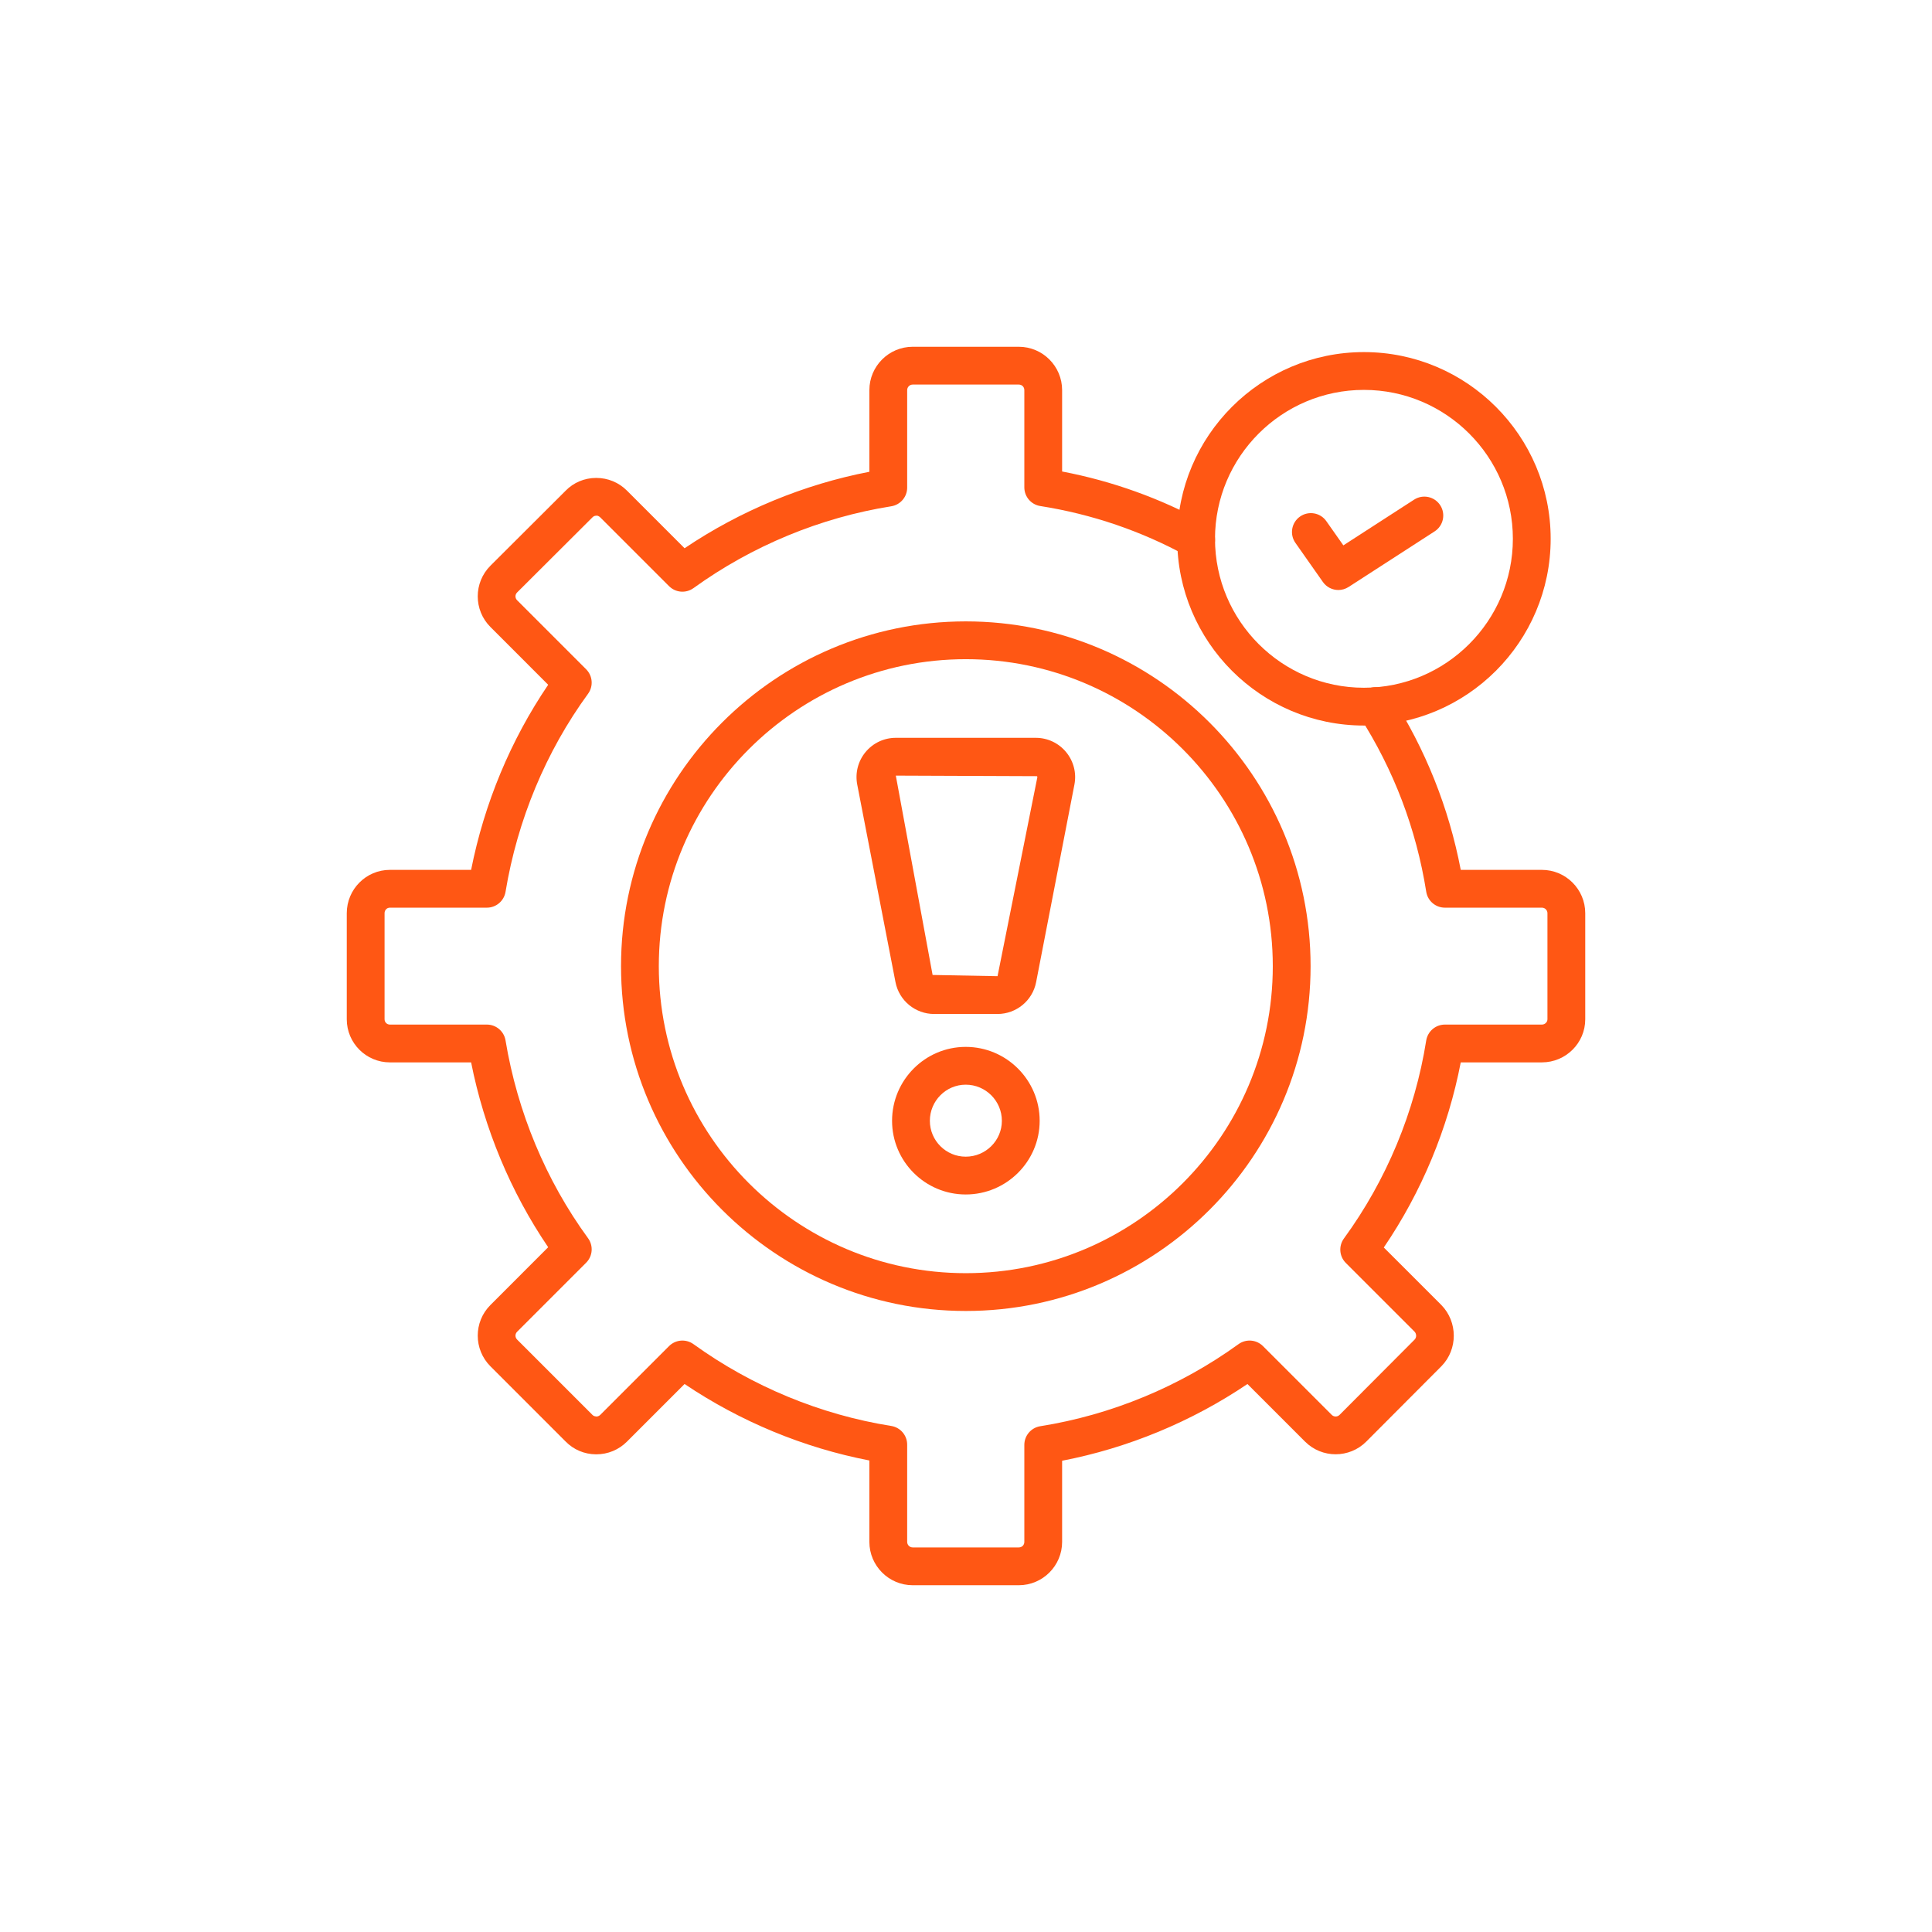 <svg width="156" height="156" viewBox="0 0 156 156" fill="none" xmlns="http://www.w3.org/2000/svg">
<path d="M82.262 128H73.697C71.768 128 70.198 126.43 70.198 124.501V117.927C64.897 116.903 59.786 114.788 55.276 111.752L50.625 116.403C49.963 117.066 49.083 117.43 48.145 117.43C48.137 117.43 48.129 117.43 48.121 117.43C47.186 117.424 46.313 117.054 45.666 116.39L39.598 110.321C38.235 108.956 38.235 106.738 39.598 105.375L44.263 100.708C41.235 96.252 39.103 91.139 38.04 85.782H31.479C29.56 85.782 28 84.222 28 82.303V73.738C28 71.807 29.56 70.238 31.479 70.238H38.04C39.105 64.867 41.237 59.748 44.263 55.292L39.598 50.625C38.235 49.262 38.235 47.044 39.598 45.681L45.681 39.614C46.313 38.966 47.186 38.596 48.121 38.59H48.145C49.083 38.59 49.963 38.954 50.625 39.616L55.276 44.268C59.785 41.232 64.897 39.117 70.198 38.093V31.5C70.198 29.57 71.768 28 73.697 28H82.262C84.192 28 85.761 29.57 85.761 31.5V38.071C89.817 38.846 93.699 40.24 97.319 42.226C98.058 42.632 98.329 43.559 97.923 44.299C97.522 45.038 96.594 45.308 95.853 44.903C92.161 42.877 88.171 41.517 83.999 40.86C83.256 40.744 82.71 40.104 82.71 39.353V31.5C82.71 31.245 82.517 31.052 82.262 31.052H73.697C73.451 31.052 73.25 31.253 73.25 31.5V39.373C73.25 40.123 72.703 40.762 71.964 40.88C66.248 41.788 60.726 44.073 55.993 47.489C55.388 47.925 54.555 47.861 54.023 47.33L48.467 41.774C48.348 41.656 48.185 41.614 48.141 41.642C48.062 41.642 47.947 41.663 47.851 41.76L41.753 47.84C41.578 48.015 41.578 48.29 41.755 48.467L47.329 54.042C47.861 54.574 47.925 55.413 47.482 56.02C44.084 60.678 41.779 66.207 40.819 72.013C40.696 72.749 40.06 73.29 39.313 73.29H31.479C31.239 73.29 31.052 73.486 31.052 73.738V82.303C31.052 82.539 31.243 82.73 31.479 82.73H39.313C40.06 82.73 40.696 83.271 40.819 84.007C41.777 89.797 44.082 95.319 47.482 99.979C47.925 100.587 47.861 101.426 47.329 101.958L41.755 107.533C41.578 107.71 41.578 107.986 41.755 108.164L47.837 114.246C47.949 114.36 48.03 114.352 48.145 114.378C48.217 114.378 48.352 114.361 48.467 114.246L54.023 108.691C54.555 108.16 55.388 108.097 55.993 108.532C60.726 111.947 66.248 114.232 71.964 115.14C72.703 115.258 73.25 115.897 73.25 116.647V124.501C73.25 124.747 73.451 124.948 73.697 124.948H82.262C82.517 124.948 82.71 124.756 82.71 124.501V116.668C82.71 115.918 83.256 115.279 83.995 115.161C89.733 114.249 95.269 111.958 100.005 108.533C100.613 108.095 101.45 108.162 101.978 108.691L107.534 114.246C107.709 114.42 107.987 114.42 108.162 114.246L114.224 108.165C114.389 107.996 114.389 107.7 114.212 107.519L108.67 101.978C108.138 101.447 108.074 100.608 108.517 99.999C111.949 95.299 114.248 89.771 115.16 84.017C115.279 83.276 115.917 82.73 116.668 82.73H124.5C124.744 82.73 124.949 82.535 124.949 82.303V73.738C124.949 73.49 124.748 73.29 124.5 73.29H116.668C115.917 73.29 115.279 72.744 115.162 72.003C114.351 66.918 112.537 62.152 109.769 57.837C109.314 57.128 109.519 56.183 110.228 55.728C110.941 55.276 111.883 55.479 112.336 56.188C115.1 60.495 116.986 65.216 117.949 70.238H124.5C126.431 70.238 128.001 71.807 128.001 73.738V82.303C128.001 84.222 126.431 85.782 124.5 85.782H117.949C116.92 91.118 114.792 96.238 111.736 100.729L116.384 105.375C117.717 106.744 117.719 108.95 116.397 110.306L110.321 116.401C108.955 117.768 106.739 117.766 105.376 116.403L100.725 111.753C96.209 114.799 91.082 116.921 85.761 117.948V124.501C85.761 126.43 84.192 128 82.262 128Z" fill="#FF5714"/>
<path d="M77.985 105.855C62.634 105.855 50.145 93.365 50.145 78.014C50.145 62.663 62.634 50.174 77.985 50.174C93.336 50.174 105.824 62.663 105.824 78.014C105.824 93.365 93.336 105.855 77.985 105.855ZM77.985 53.226C64.317 53.226 53.196 64.345 53.196 78.014C53.196 91.683 64.317 102.803 77.985 102.803C91.653 102.803 102.772 91.683 102.772 78.014C102.772 64.345 91.653 53.226 77.985 53.226Z" fill="#FF5714"/>
<path d="M80.547 81.874H75.423C73.907 81.874 72.597 80.794 72.307 79.306L69.218 63.353C69.037 62.419 69.281 61.463 69.885 60.73C70.491 59.996 71.383 59.576 72.333 59.576H83.636C84.588 59.576 85.48 59.996 86.086 60.731C86.69 61.464 86.935 62.419 86.754 63.353L83.662 79.304C83.376 80.792 82.065 81.874 80.547 81.874ZM72.333 62.628L75.303 78.724L80.547 78.822L83.758 62.773C83.762 62.757 83.768 62.717 83.732 62.673L72.333 62.628Z" fill="#FF5714"/>
<path d="M77.977 96.448C74.699 96.448 72.03 93.78 72.03 90.501C72.03 87.21 74.699 84.531 77.977 84.531C81.269 84.531 83.948 87.21 83.948 90.501C83.948 93.78 81.269 96.448 77.977 96.448ZM77.977 87.583C76.382 87.583 75.082 88.892 75.082 90.501C75.082 92.097 76.382 93.396 77.977 93.396C79.587 93.396 80.896 92.097 80.896 90.501C80.896 88.892 79.587 87.583 77.977 87.583Z" fill="#FF5714"/>
<path d="M110.13 58.584C101.817 58.584 95.054 51.821 95.054 43.506C95.054 35.193 101.817 28.43 110.13 28.43C118.446 28.43 125.209 35.193 125.209 43.506C125.209 51.821 118.446 58.584 110.13 58.584ZM110.13 31.482C103.5 31.482 98.106 36.876 98.106 43.506C98.106 50.138 103.5 55.532 110.13 55.532C116.763 55.532 122.157 50.138 122.157 43.506C122.157 36.876 116.763 31.482 110.13 31.482Z" fill="#FF5714"/>
<path d="M108.067 47.64C107.584 47.64 107.113 47.412 106.817 46.991L104.599 43.835C104.115 43.145 104.279 42.194 104.971 41.709C105.662 41.226 106.614 41.393 107.095 42.081L108.47 44.036L114.182 40.344C114.89 39.887 115.835 40.09 116.292 40.797C116.749 41.505 116.547 42.45 115.839 42.907L108.893 47.395C108.637 47.56 108.351 47.64 108.067 47.64Z" fill="#FF5714"/>
</svg>
